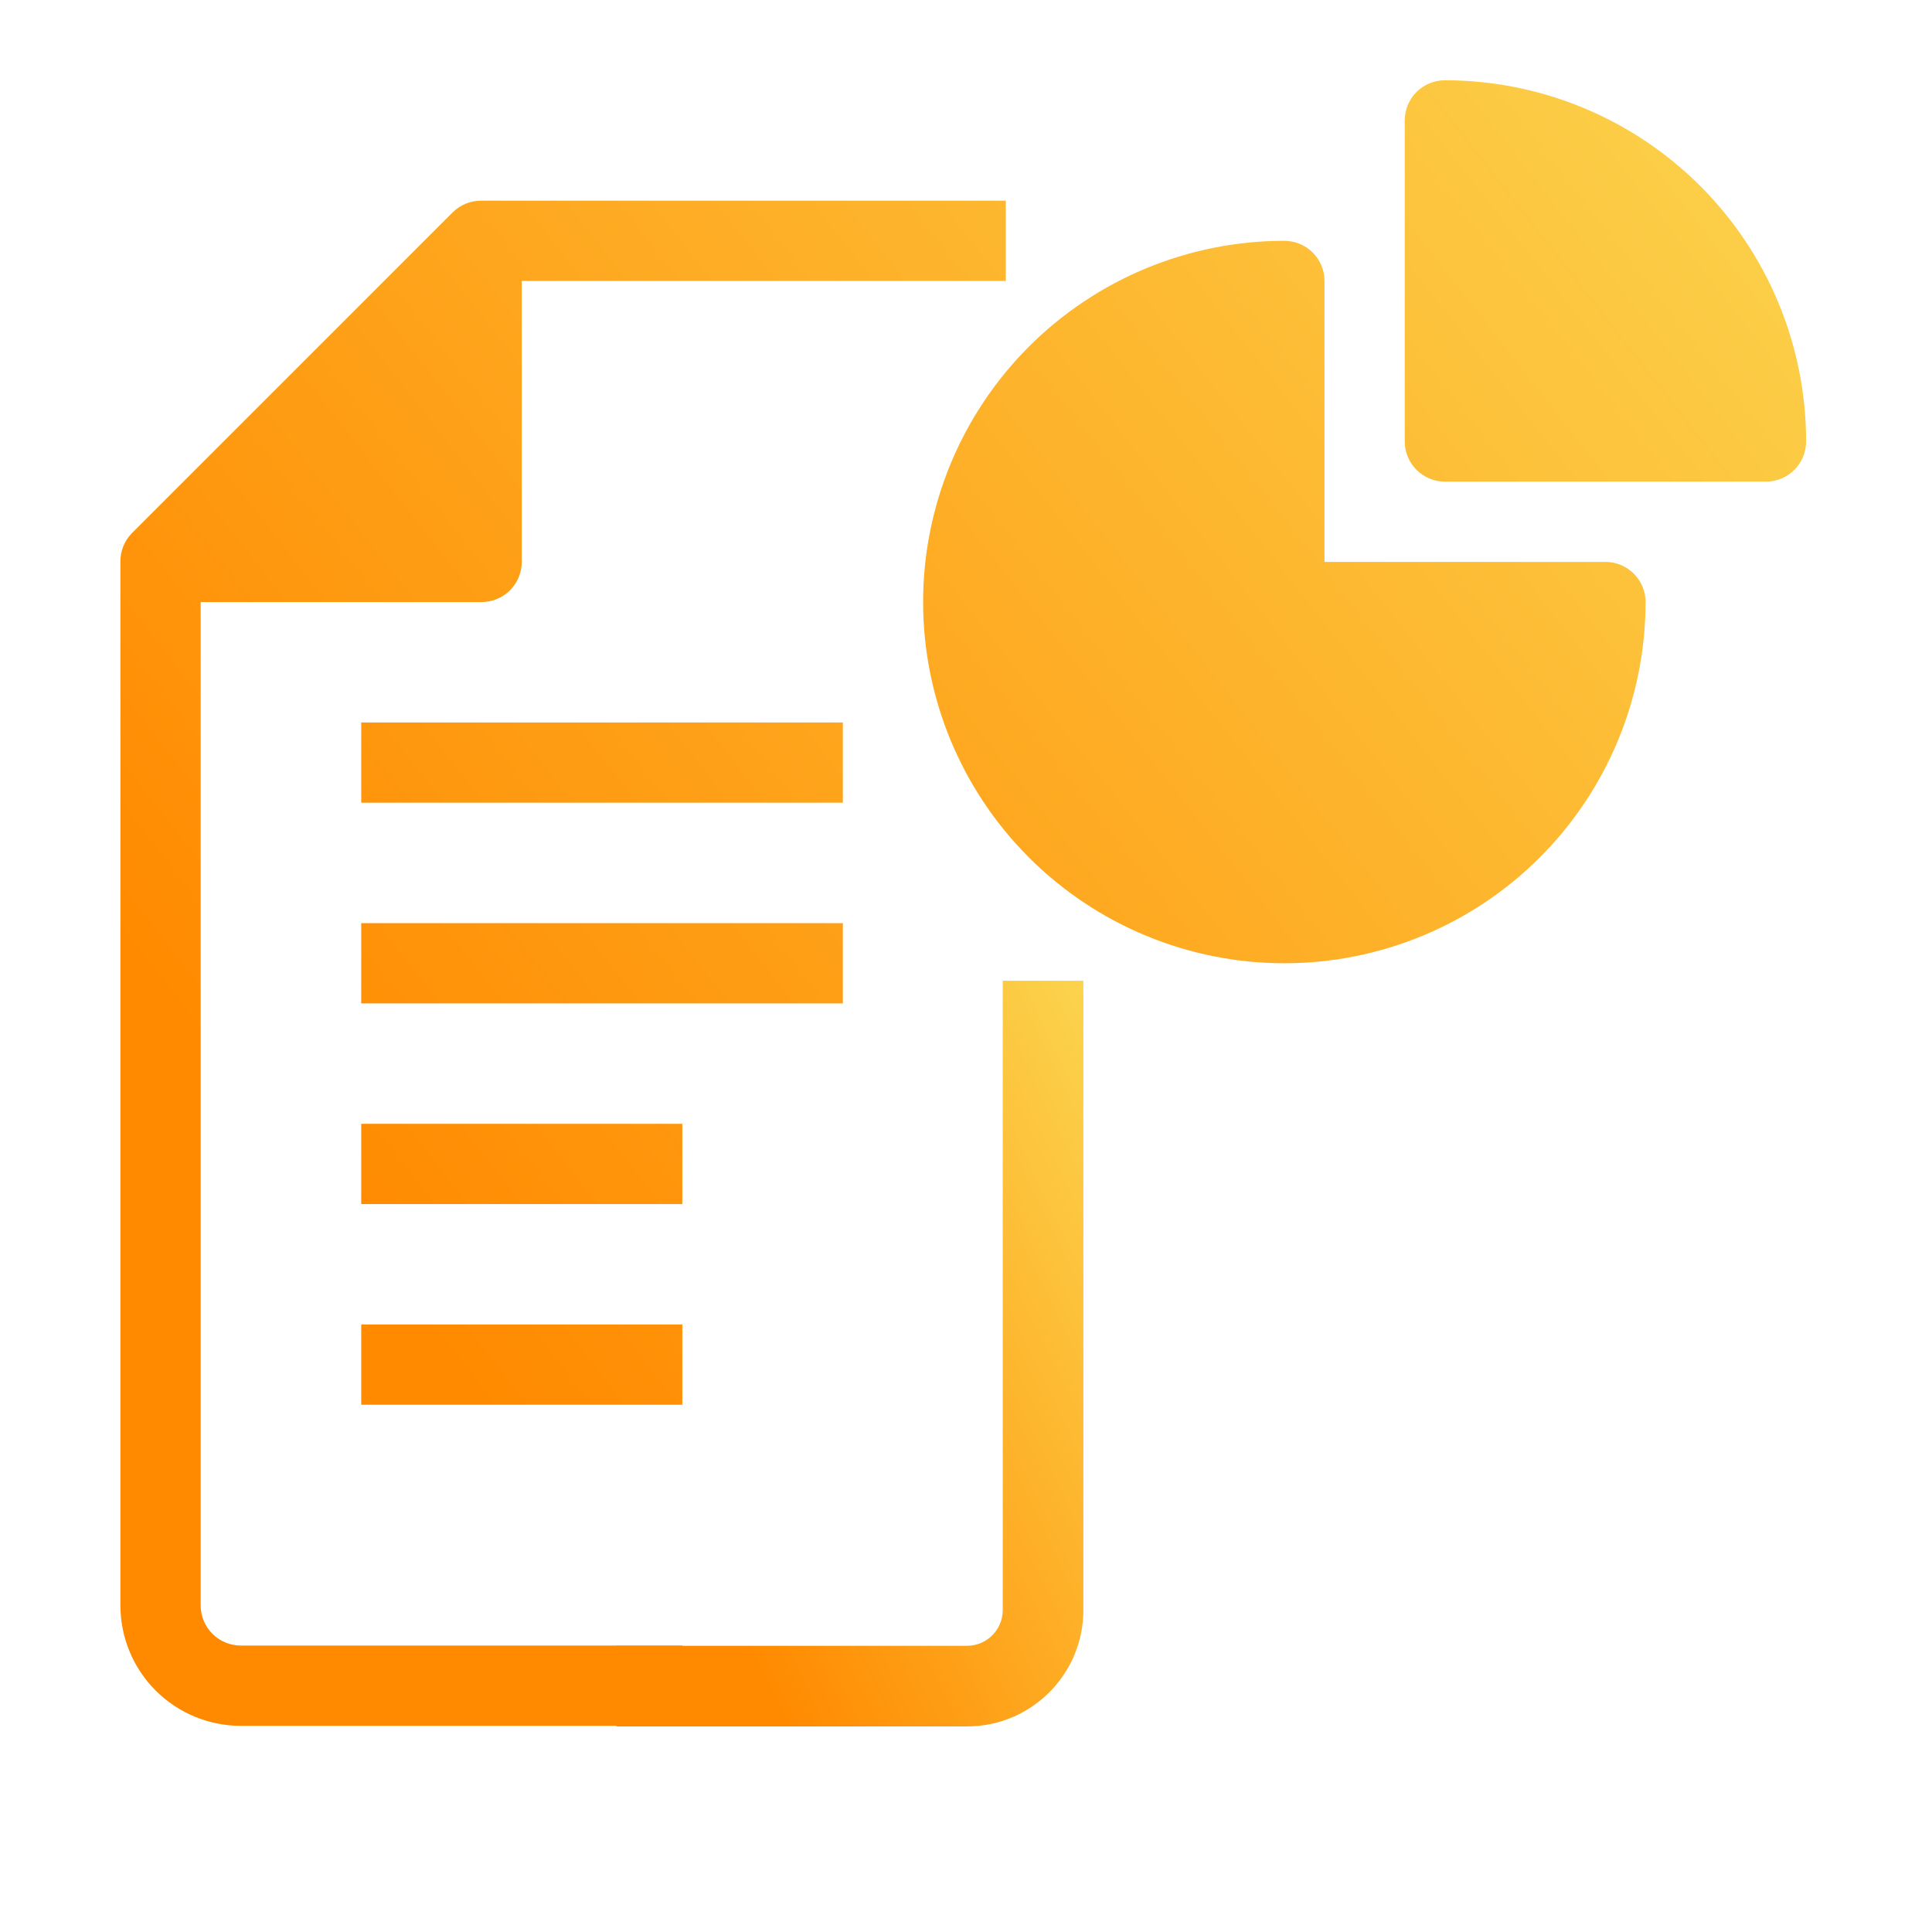 <?xml version="1.0" encoding="UTF-8"?> <svg xmlns="http://www.w3.org/2000/svg" width="127" height="127" viewBox="0 0 127 127" fill="none"> <path fill-rule="evenodd" clip-rule="evenodd" d="M44.852 108.171H15.83C15.13 108.171 14.459 107.893 13.964 107.398C13.47 106.904 13.192 106.233 13.192 105.533V39.575H31.66C32.36 39.575 33.031 39.297 33.526 38.802C34.02 38.307 34.298 37.636 34.298 36.937V18.468H66.116V13.192H31.66C31.308 13.186 30.959 13.251 30.633 13.382C30.307 13.514 30.01 13.709 29.76 13.957L8.654 35.063C8.17 35.566 7.904 36.239 7.915 36.937V105.533C7.915 107.632 8.749 109.645 10.233 111.13C11.718 112.614 13.731 113.448 15.83 113.448H44.852V108.171ZM101.216 56.365C96.763 60.818 90.724 63.32 84.426 63.32C78.129 63.32 72.089 60.818 67.636 56.365C63.183 51.912 60.681 45.872 60.681 39.575C60.681 33.277 63.183 27.238 67.636 22.785C72.089 18.332 78.129 15.83 84.426 15.83C85.126 15.83 85.797 16.108 86.292 16.603C86.787 17.098 87.065 17.768 87.065 18.468V36.937H105.533C106.233 36.937 106.904 37.215 107.398 37.709C107.893 38.204 108.171 38.875 108.171 39.575C108.171 45.872 105.67 51.912 101.216 56.365ZM116.086 31.66H94.98C94.28 31.66 93.609 31.382 93.114 30.887C92.619 30.392 92.341 29.721 92.341 29.021V7.915C92.341 7.215 92.619 6.544 93.114 6.049C93.609 5.555 94.28 5.277 94.98 5.277C101.277 5.277 107.317 7.778 111.77 12.231C116.223 16.684 118.725 22.724 118.725 29.021C118.725 29.721 118.447 30.392 117.952 30.887C117.457 31.382 116.786 31.66 116.086 31.66ZM23.745 47.49H55.405V52.766H23.745V47.49ZM55.405 65.958H23.745V60.681H55.405V65.958ZM44.852 79.15H23.745V73.873H44.852V79.15ZM44.852 92.341H23.745V87.065H44.852V92.341Z" fill="url(#paint0_linear_2329_3202)"></path> <path d="M43.169 108.186H40.519V113.486H43.169V108.186ZM71.215 67.117V64.467H65.915V67.117H71.215ZM43.169 113.486H63.565V108.186H43.169V113.486ZM71.215 105.836V67.117H65.915V105.836H71.215ZM63.565 113.486C67.79 113.486 71.215 110.061 71.215 105.836H65.915C65.915 107.134 64.863 108.186 63.565 108.186V113.486Z" fill="url(#paint1_linear_2329_3202)"></path> <defs> <linearGradient id="paint0_linear_2329_3202" x1="-11.647" y1="130.349" x2="162.37" y2="-5.772" gradientUnits="userSpaceOnUse"> <stop offset="0.26" stop-color="#FF8A00"></stop> <stop offset="1" stop-color="#FBEC67"></stop> </linearGradient> <linearGradient id="paint1_linear_2329_3202" x1="35.1" y1="121.145" x2="98.341" y2="90.906" gradientUnits="userSpaceOnUse"> <stop offset="0.26" stop-color="#FF8A00"></stop> <stop offset="1" stop-color="#FBEC67"></stop> </linearGradient> </defs> </svg> 